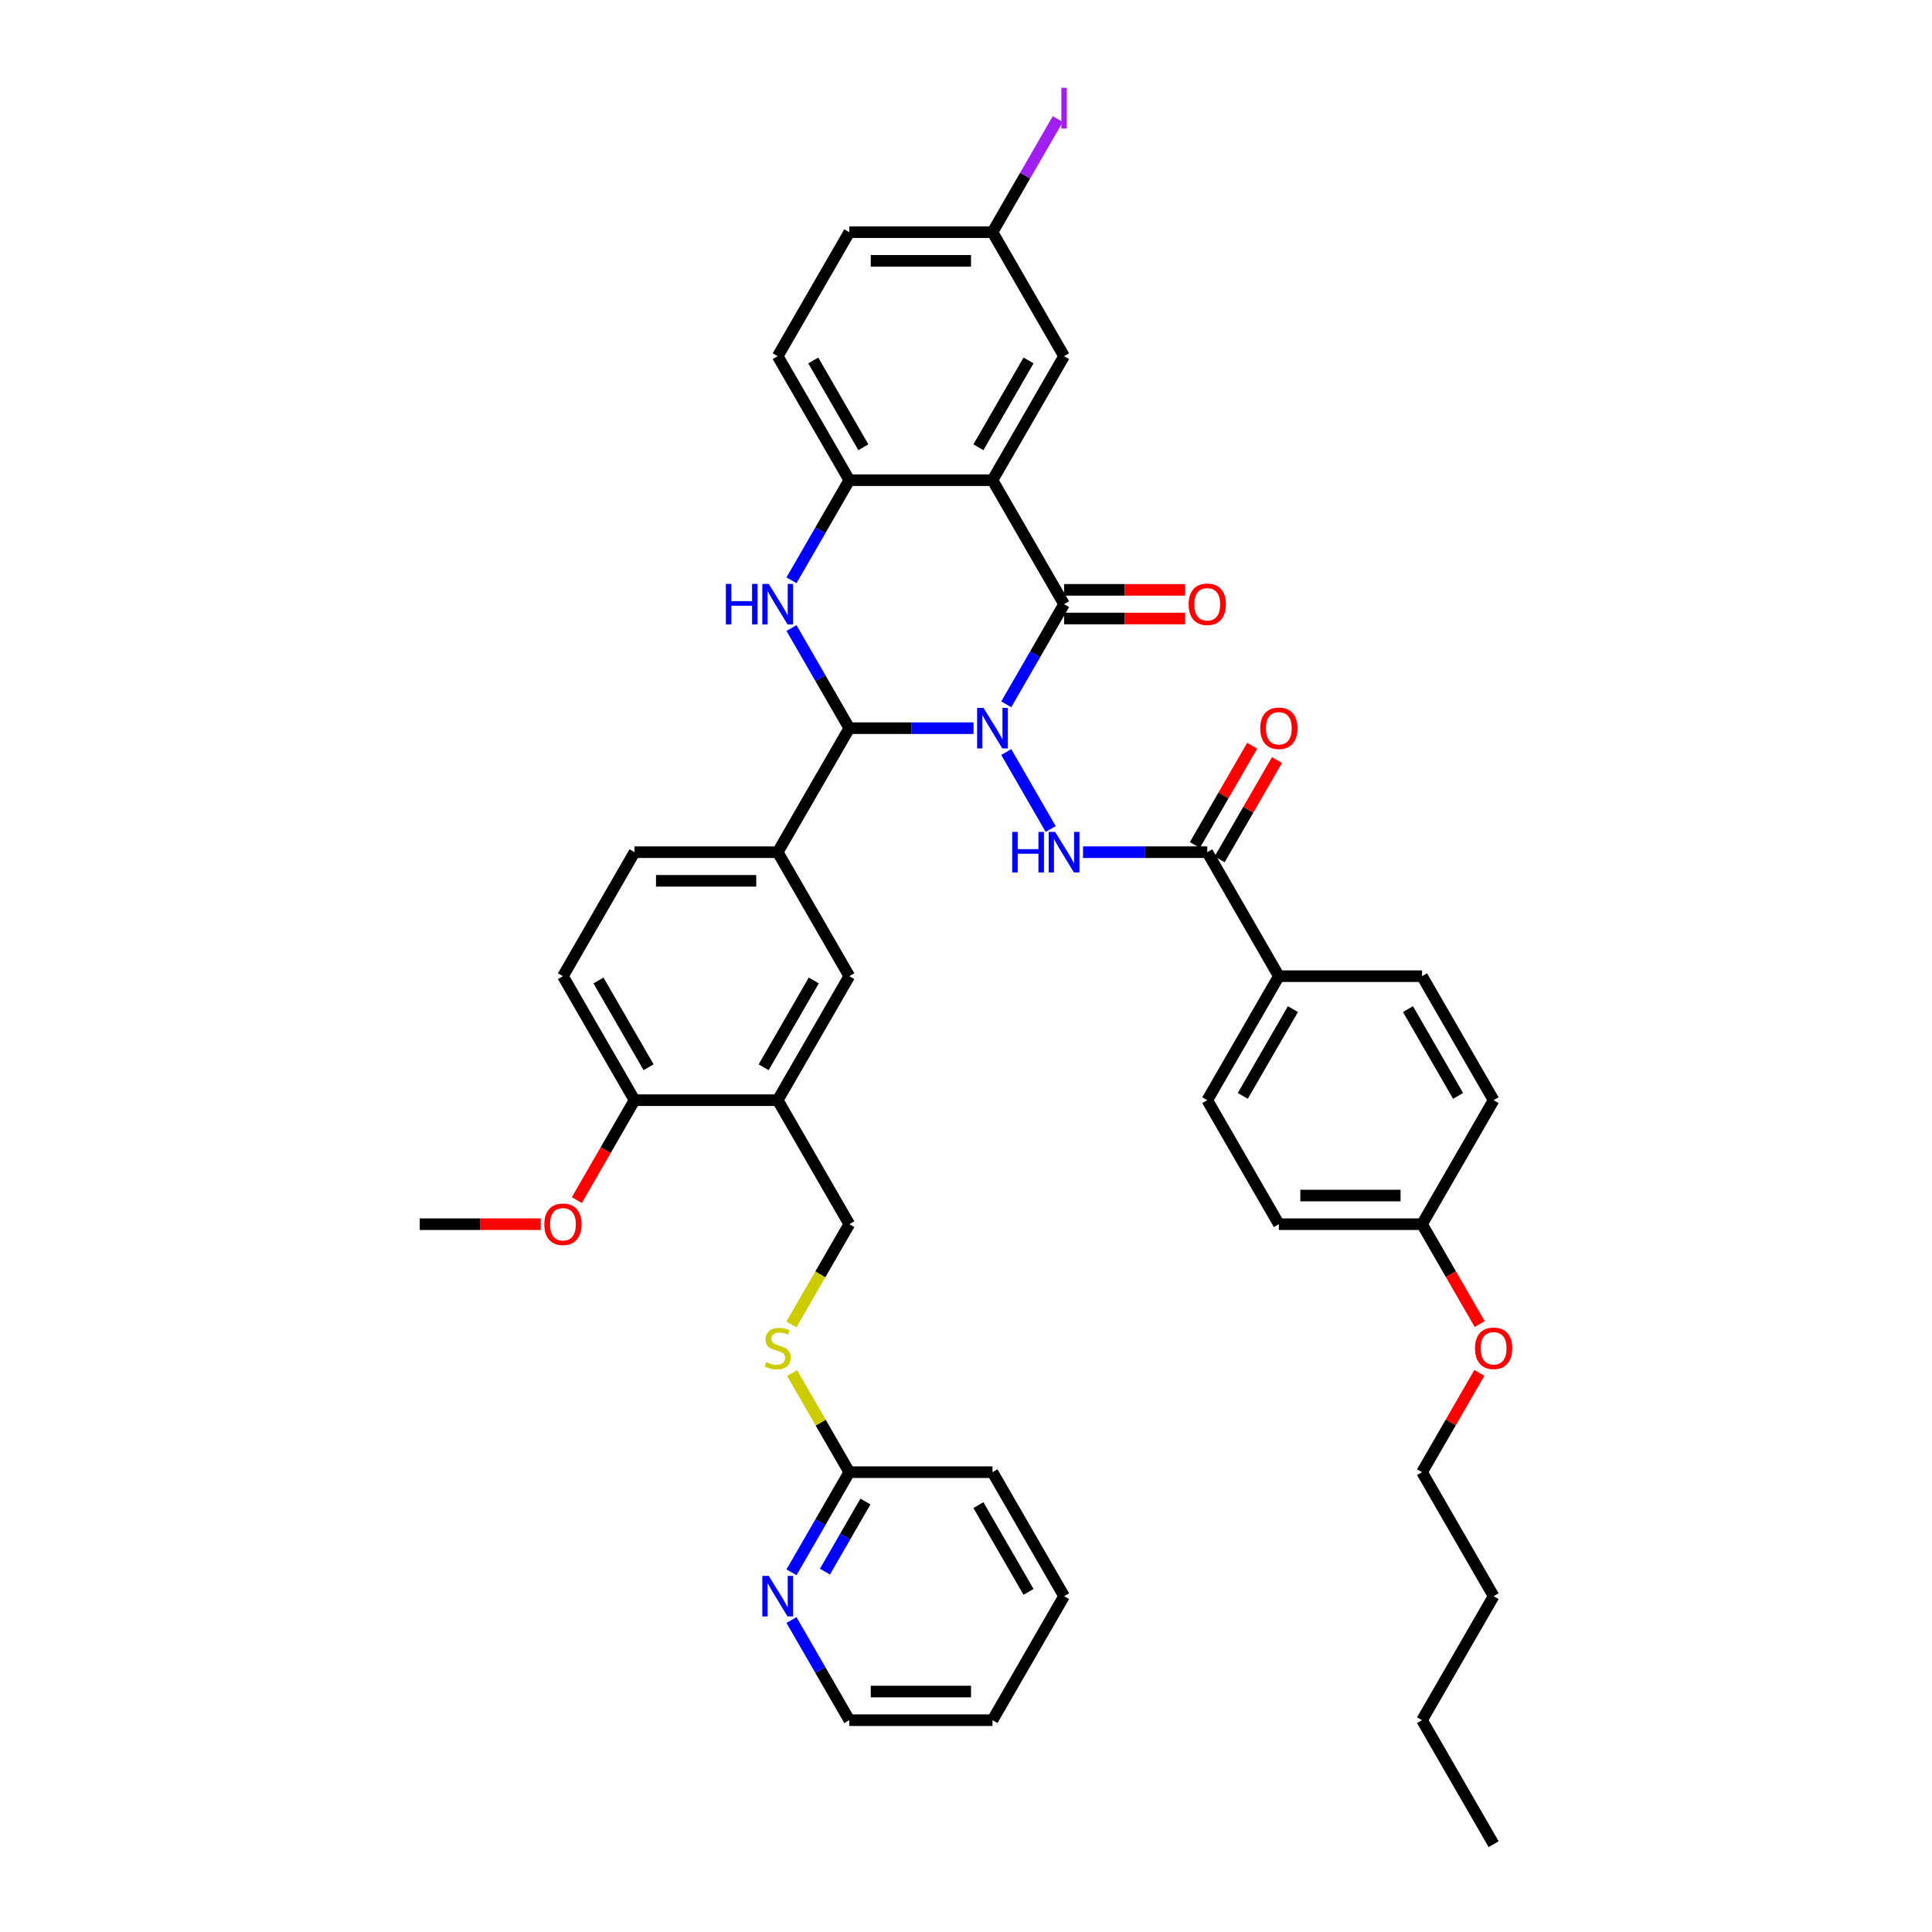 <?xml version='1.0' encoding='iso-8859-1'?>
<svg version='1.1' baseProfile='full'
              xmlns='http://www.w3.org/2000/svg'
                      xmlns:rdkit='http://www.rdkit.org/xml'
                      xmlns:xlink='http://www.w3.org/1999/xlink'
                  xml:space='preserve'
width='1000px' height='1000px' viewBox='0 0 1000 1000'>
<!-- END OF HEADER -->
<rect style='opacity:1.0;fill:#FFFFFF;stroke:none' width='1000' height='1000' x='0' y='0'> </rect>
<path class='bond-0' d='M 520.839,364.558 L 535.803,338.64' style='fill:none;fill-rule:evenodd;stroke:#0000FF;stroke-width:6px;stroke-linecap:butt;stroke-linejoin:miter;stroke-opacity:1' />
<path class='bond-0' d='M 535.803,338.64 L 550.766,312.722' style='fill:none;fill-rule:evenodd;stroke:#000000;stroke-width:6px;stroke-linecap:butt;stroke-linejoin:miter;stroke-opacity:1' />
<path class='bond-1' d='M 503.898,376.905 L 471.749,376.905' style='fill:none;fill-rule:evenodd;stroke:#0000FF;stroke-width:6px;stroke-linecap:butt;stroke-linejoin:miter;stroke-opacity:1' />
<path class='bond-1' d='M 471.749,376.905 L 439.599,376.905' style='fill:none;fill-rule:evenodd;stroke:#000000;stroke-width:6px;stroke-linecap:butt;stroke-linejoin:miter;stroke-opacity:1' />
<path class='bond-4' d='M 520.839,389.252 L 543.844,429.096' style='fill:none;fill-rule:evenodd;stroke:#0000FF;stroke-width:6px;stroke-linecap:butt;stroke-linejoin:miter;stroke-opacity:1' />
<path class='bond-2' d='M 550.766,312.722 L 513.711,248.54' style='fill:none;fill-rule:evenodd;stroke:#000000;stroke-width:6px;stroke-linecap:butt;stroke-linejoin:miter;stroke-opacity:1' />
<path class='bond-11' d='M 550.766,320.134 L 582.078,320.134' style='fill:none;fill-rule:evenodd;stroke:#000000;stroke-width:6px;stroke-linecap:butt;stroke-linejoin:miter;stroke-opacity:1' />
<path class='bond-11' d='M 582.078,320.134 L 613.39,320.134' style='fill:none;fill-rule:evenodd;stroke:#FF0000;stroke-width:6px;stroke-linecap:butt;stroke-linejoin:miter;stroke-opacity:1' />
<path class='bond-11' d='M 550.766,305.311 L 582.078,305.311' style='fill:none;fill-rule:evenodd;stroke:#000000;stroke-width:6px;stroke-linecap:butt;stroke-linejoin:miter;stroke-opacity:1' />
<path class='bond-11' d='M 582.078,305.311 L 613.39,305.311' style='fill:none;fill-rule:evenodd;stroke:#FF0000;stroke-width:6px;stroke-linecap:butt;stroke-linejoin:miter;stroke-opacity:1' />
<path class='bond-3' d='M 439.599,376.905 L 424.636,350.987' style='fill:none;fill-rule:evenodd;stroke:#000000;stroke-width:6px;stroke-linecap:butt;stroke-linejoin:miter;stroke-opacity:1' />
<path class='bond-3' d='M 424.636,350.987 L 409.672,325.069' style='fill:none;fill-rule:evenodd;stroke:#0000FF;stroke-width:6px;stroke-linecap:butt;stroke-linejoin:miter;stroke-opacity:1' />
<path class='bond-7' d='M 439.599,376.905 L 402.544,441.087' style='fill:none;fill-rule:evenodd;stroke:#000000;stroke-width:6px;stroke-linecap:butt;stroke-linejoin:miter;stroke-opacity:1' />
<path class='bond-10' d='M 513.711,248.54 L 550.766,184.358' style='fill:none;fill-rule:evenodd;stroke:#000000;stroke-width:6px;stroke-linecap:butt;stroke-linejoin:miter;stroke-opacity:1' />
<path class='bond-10' d='M 506.432,231.502 L 532.371,186.574' style='fill:none;fill-rule:evenodd;stroke:#000000;stroke-width:6px;stroke-linecap:butt;stroke-linejoin:miter;stroke-opacity:1' />
<path class='bond-41' d='M 513.711,248.54 L 439.599,248.54' style='fill:none;fill-rule:evenodd;stroke:#000000;stroke-width:6px;stroke-linecap:butt;stroke-linejoin:miter;stroke-opacity:1' />
<path class='bond-5' d='M 409.672,300.375 L 424.636,274.458' style='fill:none;fill-rule:evenodd;stroke:#0000FF;stroke-width:6px;stroke-linecap:butt;stroke-linejoin:miter;stroke-opacity:1' />
<path class='bond-5' d='M 424.636,274.458 L 439.599,248.54' style='fill:none;fill-rule:evenodd;stroke:#000000;stroke-width:6px;stroke-linecap:butt;stroke-linejoin:miter;stroke-opacity:1' />
<path class='bond-6' d='M 560.579,441.087 L 592.728,441.087' style='fill:none;fill-rule:evenodd;stroke:#0000FF;stroke-width:6px;stroke-linecap:butt;stroke-linejoin:miter;stroke-opacity:1' />
<path class='bond-6' d='M 592.728,441.087 L 624.878,441.087' style='fill:none;fill-rule:evenodd;stroke:#000000;stroke-width:6px;stroke-linecap:butt;stroke-linejoin:miter;stroke-opacity:1' />
<path class='bond-20' d='M 439.599,248.54 L 402.544,184.358' style='fill:none;fill-rule:evenodd;stroke:#000000;stroke-width:6px;stroke-linecap:butt;stroke-linejoin:miter;stroke-opacity:1' />
<path class='bond-20' d='M 446.877,231.502 L 420.938,186.574' style='fill:none;fill-rule:evenodd;stroke:#000000;stroke-width:6px;stroke-linecap:butt;stroke-linejoin:miter;stroke-opacity:1' />
<path class='bond-12' d='M 624.878,441.087 L 661.933,505.269' style='fill:none;fill-rule:evenodd;stroke:#000000;stroke-width:6px;stroke-linecap:butt;stroke-linejoin:miter;stroke-opacity:1' />
<path class='bond-18' d='M 631.296,444.793 L 646.131,419.097' style='fill:none;fill-rule:evenodd;stroke:#000000;stroke-width:6px;stroke-linecap:butt;stroke-linejoin:miter;stroke-opacity:1' />
<path class='bond-18' d='M 646.131,419.097 L 660.966,393.402' style='fill:none;fill-rule:evenodd;stroke:#FF0000;stroke-width:6px;stroke-linecap:butt;stroke-linejoin:miter;stroke-opacity:1' />
<path class='bond-18' d='M 618.459,437.381 L 633.295,411.686' style='fill:none;fill-rule:evenodd;stroke:#000000;stroke-width:6px;stroke-linecap:butt;stroke-linejoin:miter;stroke-opacity:1' />
<path class='bond-18' d='M 633.295,411.686 L 648.13,385.991' style='fill:none;fill-rule:evenodd;stroke:#FF0000;stroke-width:6px;stroke-linecap:butt;stroke-linejoin:miter;stroke-opacity:1' />
<path class='bond-9' d='M 402.544,441.087 L 439.599,505.269' style='fill:none;fill-rule:evenodd;stroke:#000000;stroke-width:6px;stroke-linecap:butt;stroke-linejoin:miter;stroke-opacity:1' />
<path class='bond-19' d='M 402.544,441.087 L 328.432,441.087' style='fill:none;fill-rule:evenodd;stroke:#000000;stroke-width:6px;stroke-linecap:butt;stroke-linejoin:miter;stroke-opacity:1' />
<path class='bond-19' d='M 391.427,455.909 L 339.549,455.909' style='fill:none;fill-rule:evenodd;stroke:#000000;stroke-width:6px;stroke-linecap:butt;stroke-linejoin:miter;stroke-opacity:1' />
<path class='bond-8' d='M 402.544,569.452 L 439.599,505.269' style='fill:none;fill-rule:evenodd;stroke:#000000;stroke-width:6px;stroke-linecap:butt;stroke-linejoin:miter;stroke-opacity:1' />
<path class='bond-8' d='M 395.265,552.413 L 421.204,507.486' style='fill:none;fill-rule:evenodd;stroke:#000000;stroke-width:6px;stroke-linecap:butt;stroke-linejoin:miter;stroke-opacity:1' />
<path class='bond-17' d='M 402.544,569.452 L 439.599,633.634' style='fill:none;fill-rule:evenodd;stroke:#000000;stroke-width:6px;stroke-linecap:butt;stroke-linejoin:miter;stroke-opacity:1' />
<path class='bond-43' d='M 402.544,569.452 L 328.432,569.452' style='fill:none;fill-rule:evenodd;stroke:#000000;stroke-width:6px;stroke-linecap:butt;stroke-linejoin:miter;stroke-opacity:1' />
<path class='bond-24' d='M 550.766,184.358 L 513.711,120.175' style='fill:none;fill-rule:evenodd;stroke:#000000;stroke-width:6px;stroke-linecap:butt;stroke-linejoin:miter;stroke-opacity:1' />
<path class='bond-22' d='M 661.933,505.269 L 624.878,569.452' style='fill:none;fill-rule:evenodd;stroke:#000000;stroke-width:6px;stroke-linecap:butt;stroke-linejoin:miter;stroke-opacity:1' />
<path class='bond-22' d='M 669.211,522.308 L 643.272,567.235' style='fill:none;fill-rule:evenodd;stroke:#000000;stroke-width:6px;stroke-linecap:butt;stroke-linejoin:miter;stroke-opacity:1' />
<path class='bond-23' d='M 661.933,505.269 L 736.045,505.269' style='fill:none;fill-rule:evenodd;stroke:#000000;stroke-width:6px;stroke-linecap:butt;stroke-linejoin:miter;stroke-opacity:1' />
<path class='bond-13' d='M 439.599,761.999 L 424.79,736.348' style='fill:none;fill-rule:evenodd;stroke:#000000;stroke-width:6px;stroke-linecap:butt;stroke-linejoin:miter;stroke-opacity:1' />
<path class='bond-13' d='M 424.79,736.348 L 409.98,710.697' style='fill:none;fill-rule:evenodd;stroke:#CCCC00;stroke-width:6px;stroke-linecap:butt;stroke-linejoin:miter;stroke-opacity:1' />
<path class='bond-15' d='M 439.599,761.999 L 424.636,787.916' style='fill:none;fill-rule:evenodd;stroke:#000000;stroke-width:6px;stroke-linecap:butt;stroke-linejoin:miter;stroke-opacity:1' />
<path class='bond-15' d='M 424.636,787.916 L 409.672,813.834' style='fill:none;fill-rule:evenodd;stroke:#0000FF;stroke-width:6px;stroke-linecap:butt;stroke-linejoin:miter;stroke-opacity:1' />
<path class='bond-15' d='M 447.947,777.185 L 437.472,795.327' style='fill:none;fill-rule:evenodd;stroke:#000000;stroke-width:6px;stroke-linecap:butt;stroke-linejoin:miter;stroke-opacity:1' />
<path class='bond-15' d='M 437.472,795.327 L 426.998,813.47' style='fill:none;fill-rule:evenodd;stroke:#0000FF;stroke-width:6px;stroke-linecap:butt;stroke-linejoin:miter;stroke-opacity:1' />
<path class='bond-33' d='M 439.599,761.999 L 513.711,761.999' style='fill:none;fill-rule:evenodd;stroke:#000000;stroke-width:6px;stroke-linecap:butt;stroke-linejoin:miter;stroke-opacity:1' />
<path class='bond-14' d='M 328.432,569.452 L 291.377,505.269' style='fill:none;fill-rule:evenodd;stroke:#000000;stroke-width:6px;stroke-linecap:butt;stroke-linejoin:miter;stroke-opacity:1' />
<path class='bond-14' d='M 335.71,552.413 L 309.771,507.486' style='fill:none;fill-rule:evenodd;stroke:#000000;stroke-width:6px;stroke-linecap:butt;stroke-linejoin:miter;stroke-opacity:1' />
<path class='bond-30' d='M 328.432,569.452 L 313.503,595.31' style='fill:none;fill-rule:evenodd;stroke:#000000;stroke-width:6px;stroke-linecap:butt;stroke-linejoin:miter;stroke-opacity:1' />
<path class='bond-30' d='M 313.503,595.31 L 298.574,621.168' style='fill:none;fill-rule:evenodd;stroke:#FF0000;stroke-width:6px;stroke-linecap:butt;stroke-linejoin:miter;stroke-opacity:1' />
<path class='bond-32' d='M 409.672,838.528 L 424.636,864.445' style='fill:none;fill-rule:evenodd;stroke:#0000FF;stroke-width:6px;stroke-linecap:butt;stroke-linejoin:miter;stroke-opacity:1' />
<path class='bond-32' d='M 424.636,864.445 L 439.599,890.363' style='fill:none;fill-rule:evenodd;stroke:#000000;stroke-width:6px;stroke-linecap:butt;stroke-linejoin:miter;stroke-opacity:1' />
<path class='bond-16' d='M 409.655,685.499 L 424.627,659.566' style='fill:none;fill-rule:evenodd;stroke:#CCCC00;stroke-width:6px;stroke-linecap:butt;stroke-linejoin:miter;stroke-opacity:1' />
<path class='bond-16' d='M 424.627,659.566 L 439.599,633.634' style='fill:none;fill-rule:evenodd;stroke:#000000;stroke-width:6px;stroke-linecap:butt;stroke-linejoin:miter;stroke-opacity:1' />
<path class='bond-21' d='M 328.432,441.087 L 291.377,505.269' style='fill:none;fill-rule:evenodd;stroke:#000000;stroke-width:6px;stroke-linecap:butt;stroke-linejoin:miter;stroke-opacity:1' />
<path class='bond-26' d='M 402.544,184.358 L 439.599,120.175' style='fill:none;fill-rule:evenodd;stroke:#000000;stroke-width:6px;stroke-linecap:butt;stroke-linejoin:miter;stroke-opacity:1' />
<path class='bond-27' d='M 624.878,569.452 L 661.933,633.634' style='fill:none;fill-rule:evenodd;stroke:#000000;stroke-width:6px;stroke-linecap:butt;stroke-linejoin:miter;stroke-opacity:1' />
<path class='bond-28' d='M 736.045,505.269 L 773.1,569.452' style='fill:none;fill-rule:evenodd;stroke:#000000;stroke-width:6px;stroke-linecap:butt;stroke-linejoin:miter;stroke-opacity:1' />
<path class='bond-28' d='M 728.767,522.308 L 754.705,567.235' style='fill:none;fill-rule:evenodd;stroke:#000000;stroke-width:6px;stroke-linecap:butt;stroke-linejoin:miter;stroke-opacity:1' />
<path class='bond-29' d='M 513.711,120.175 L 530.608,90.908' style='fill:none;fill-rule:evenodd;stroke:#000000;stroke-width:6px;stroke-linecap:butt;stroke-linejoin:miter;stroke-opacity:1' />
<path class='bond-29' d='M 530.608,90.908 L 547.505,61.641' style='fill:none;fill-rule:evenodd;stroke:#A01EEF;stroke-width:6px;stroke-linecap:butt;stroke-linejoin:miter;stroke-opacity:1' />
<path class='bond-44' d='M 513.711,120.175 L 439.599,120.175' style='fill:none;fill-rule:evenodd;stroke:#000000;stroke-width:6px;stroke-linecap:butt;stroke-linejoin:miter;stroke-opacity:1' />
<path class='bond-44' d='M 502.594,134.998 L 450.716,134.998' style='fill:none;fill-rule:evenodd;stroke:#000000;stroke-width:6px;stroke-linecap:butt;stroke-linejoin:miter;stroke-opacity:1' />
<path class='bond-25' d='M 736.045,633.634 L 661.933,633.634' style='fill:none;fill-rule:evenodd;stroke:#000000;stroke-width:6px;stroke-linecap:butt;stroke-linejoin:miter;stroke-opacity:1' />
<path class='bond-25' d='M 724.928,618.812 L 673.05,618.812' style='fill:none;fill-rule:evenodd;stroke:#000000;stroke-width:6px;stroke-linecap:butt;stroke-linejoin:miter;stroke-opacity:1' />
<path class='bond-31' d='M 736.045,633.634 L 750.974,659.492' style='fill:none;fill-rule:evenodd;stroke:#000000;stroke-width:6px;stroke-linecap:butt;stroke-linejoin:miter;stroke-opacity:1' />
<path class='bond-31' d='M 750.974,659.492 L 765.903,685.351' style='fill:none;fill-rule:evenodd;stroke:#FF0000;stroke-width:6px;stroke-linecap:butt;stroke-linejoin:miter;stroke-opacity:1' />
<path class='bond-42' d='M 736.045,633.634 L 773.1,569.452' style='fill:none;fill-rule:evenodd;stroke:#000000;stroke-width:6px;stroke-linecap:butt;stroke-linejoin:miter;stroke-opacity:1' />
<path class='bond-35' d='M 279.889,633.634 L 248.577,633.634' style='fill:none;fill-rule:evenodd;stroke:#FF0000;stroke-width:6px;stroke-linecap:butt;stroke-linejoin:miter;stroke-opacity:1' />
<path class='bond-35' d='M 248.577,633.634 L 217.265,633.634' style='fill:none;fill-rule:evenodd;stroke:#000000;stroke-width:6px;stroke-linecap:butt;stroke-linejoin:miter;stroke-opacity:1' />
<path class='bond-34' d='M 765.715,710.608 L 750.88,736.303' style='fill:none;fill-rule:evenodd;stroke:#FF0000;stroke-width:6px;stroke-linecap:butt;stroke-linejoin:miter;stroke-opacity:1' />
<path class='bond-34' d='M 750.88,736.303 L 736.045,761.999' style='fill:none;fill-rule:evenodd;stroke:#000000;stroke-width:6px;stroke-linecap:butt;stroke-linejoin:miter;stroke-opacity:1' />
<path class='bond-45' d='M 439.599,890.363 L 513.711,890.363' style='fill:none;fill-rule:evenodd;stroke:#000000;stroke-width:6px;stroke-linecap:butt;stroke-linejoin:miter;stroke-opacity:1' />
<path class='bond-45' d='M 450.716,875.541 L 502.594,875.541' style='fill:none;fill-rule:evenodd;stroke:#000000;stroke-width:6px;stroke-linecap:butt;stroke-linejoin:miter;stroke-opacity:1' />
<path class='bond-40' d='M 513.711,761.999 L 550.766,826.181' style='fill:none;fill-rule:evenodd;stroke:#000000;stroke-width:6px;stroke-linecap:butt;stroke-linejoin:miter;stroke-opacity:1' />
<path class='bond-40' d='M 506.432,779.037 L 532.371,823.965' style='fill:none;fill-rule:evenodd;stroke:#000000;stroke-width:6px;stroke-linecap:butt;stroke-linejoin:miter;stroke-opacity:1' />
<path class='bond-36' d='M 736.045,761.999 L 773.1,826.181' style='fill:none;fill-rule:evenodd;stroke:#000000;stroke-width:6px;stroke-linecap:butt;stroke-linejoin:miter;stroke-opacity:1' />
<path class='bond-37' d='M 773.1,826.181 L 736.045,890.363' style='fill:none;fill-rule:evenodd;stroke:#000000;stroke-width:6px;stroke-linecap:butt;stroke-linejoin:miter;stroke-opacity:1' />
<path class='bond-39' d='M 736.045,890.363 L 773.1,954.545' style='fill:none;fill-rule:evenodd;stroke:#000000;stroke-width:6px;stroke-linecap:butt;stroke-linejoin:miter;stroke-opacity:1' />
<path class='bond-38' d='M 513.711,890.363 L 550.766,826.181' style='fill:none;fill-rule:evenodd;stroke:#000000;stroke-width:6px;stroke-linecap:butt;stroke-linejoin:miter;stroke-opacity:1' />
<path  class='atom-0' d='M 509.071 366.411
L 515.949 377.527
Q 516.631 378.624, 517.727 380.61
Q 518.824 382.596, 518.884 382.715
L 518.884 366.411
L 521.67 366.411
L 521.67 387.399
L 518.795 387.399
L 511.413 375.245
Q 510.553 373.822, 509.634 372.191
Q 508.745 370.561, 508.478 370.057
L 508.478 387.399
L 505.751 387.399
L 505.751 366.411
L 509.071 366.411
' fill='#0000FF'/>
<path  class='atom-4' d='M 375.7 302.228
L 378.546 302.228
L 378.546 311.151
L 389.278 311.151
L 389.278 302.228
L 392.124 302.228
L 392.124 323.217
L 389.278 323.217
L 389.278 313.523
L 378.546 313.523
L 378.546 323.217
L 375.7 323.217
L 375.7 302.228
' fill='#0000FF'/>
<path  class='atom-4' d='M 397.904 302.228
L 404.782 313.345
Q 405.464 314.442, 406.56 316.428
Q 407.657 318.414, 407.717 318.533
L 407.717 302.228
L 410.503 302.228
L 410.503 323.217
L 407.628 323.217
L 400.246 311.062
Q 399.386 309.639, 398.467 308.009
Q 397.578 306.378, 397.311 305.875
L 397.311 323.217
L 394.584 323.217
L 394.584 302.228
L 397.904 302.228
' fill='#0000FF'/>
<path  class='atom-5' d='M 523.923 430.593
L 526.769 430.593
L 526.769 439.516
L 537.5 439.516
L 537.5 430.593
L 540.346 430.593
L 540.346 451.581
L 537.5 451.581
L 537.5 441.887
L 526.769 441.887
L 526.769 451.581
L 523.923 451.581
L 523.923 430.593
' fill='#0000FF'/>
<path  class='atom-5' d='M 546.127 430.593
L 553.004 441.71
Q 553.686 442.806, 554.783 444.793
Q 555.88 446.779, 555.939 446.897
L 555.939 430.593
L 558.726 430.593
L 558.726 451.581
L 555.85 451.581
L 548.469 439.427
Q 547.609 438.004, 546.69 436.374
Q 545.801 434.743, 545.534 434.239
L 545.534 451.581
L 542.807 451.581
L 542.807 430.593
L 546.127 430.593
' fill='#0000FF'/>
<path  class='atom-12' d='M 615.243 312.782
Q 615.243 307.742, 617.733 304.926
Q 620.223 302.11, 624.878 302.11
Q 629.532 302.11, 632.022 304.926
Q 634.512 307.742, 634.512 312.782
Q 634.512 317.881, 631.992 320.786
Q 629.473 323.661, 624.878 323.661
Q 620.253 323.661, 617.733 320.786
Q 615.243 317.91, 615.243 312.782
M 624.878 321.29
Q 628.079 321.29, 629.799 319.155
Q 631.548 316.991, 631.548 312.782
Q 631.548 308.661, 629.799 306.586
Q 628.079 304.481, 624.878 304.481
Q 621.676 304.481, 619.927 306.556
Q 618.208 308.631, 618.208 312.782
Q 618.208 317.021, 619.927 319.155
Q 621.676 321.29, 624.878 321.29
' fill='#FF0000'/>
<path  class='atom-16' d='M 397.904 815.687
L 404.782 826.803
Q 405.464 827.9, 406.56 829.886
Q 407.657 831.873, 407.717 831.991
L 407.717 815.687
L 410.503 815.687
L 410.503 836.675
L 407.628 836.675
L 400.246 824.521
Q 399.386 823.098, 398.467 821.467
Q 397.578 819.837, 397.311 819.333
L 397.311 836.675
L 394.584 836.675
L 394.584 815.687
L 397.904 815.687
' fill='#0000FF'/>
<path  class='atom-17' d='M 396.615 705.02
Q 396.852 705.109, 397.83 705.524
Q 398.808 705.939, 399.876 706.206
Q 400.972 706.443, 402.04 706.443
Q 404.026 706.443, 405.182 705.494
Q 406.338 704.516, 406.338 702.826
Q 406.338 701.67, 405.745 700.959
Q 405.182 700.247, 404.293 699.862
Q 403.403 699.476, 401.921 699.032
Q 400.053 698.468, 398.927 697.935
Q 397.83 697.401, 397.03 696.275
Q 396.259 695.148, 396.259 693.251
Q 396.259 690.613, 398.038 688.982
Q 399.846 687.352, 403.403 687.352
Q 405.834 687.352, 408.591 688.508
L 407.909 690.79
Q 405.389 689.753, 403.492 689.753
Q 401.447 689.753, 400.32 690.613
Q 399.194 691.443, 399.223 692.895
Q 399.223 694.022, 399.787 694.704
Q 400.38 695.385, 401.21 695.771
Q 402.069 696.156, 403.492 696.601
Q 405.389 697.194, 406.516 697.787
Q 407.642 698.379, 408.443 699.595
Q 409.273 700.781, 409.273 702.826
Q 409.273 705.731, 407.316 707.302
Q 405.389 708.844, 402.158 708.844
Q 400.291 708.844, 398.868 708.429
Q 397.474 708.044, 395.814 707.362
L 396.615 705.02
' fill='#CCCC00'/>
<path  class='atom-19' d='M 652.299 376.964
Q 652.299 371.924, 654.789 369.108
Q 657.279 366.292, 661.933 366.292
Q 666.587 366.292, 669.078 369.108
Q 671.568 371.924, 671.568 376.964
Q 671.568 382.063, 669.048 384.968
Q 666.528 387.844, 661.933 387.844
Q 657.309 387.844, 654.789 384.968
Q 652.299 382.092, 652.299 376.964
M 661.933 385.472
Q 665.135 385.472, 666.854 383.338
Q 668.603 381.174, 668.603 376.964
Q 668.603 372.843, 666.854 370.768
Q 665.135 368.664, 661.933 368.664
Q 658.732 368.664, 656.983 370.739
Q 655.263 372.814, 655.263 376.964
Q 655.263 381.203, 656.983 383.338
Q 658.732 385.472, 661.933 385.472
' fill='#FF0000'/>
<path  class='atom-30' d='M 549.358 45.455
L 552.174 45.455
L 552.174 66.532
L 549.358 66.532
L 549.358 45.455
' fill='#A01EEF'/>
<path  class='atom-31' d='M 281.742 633.693
Q 281.742 628.654, 284.232 625.837
Q 286.722 623.021, 291.377 623.021
Q 296.031 623.021, 298.521 625.837
Q 301.011 628.654, 301.011 633.693
Q 301.011 638.792, 298.491 641.697
Q 295.971 644.573, 291.377 644.573
Q 286.752 644.573, 284.232 641.697
Q 281.742 638.822, 281.742 633.693
M 291.377 642.201
Q 294.578 642.201, 296.298 640.067
Q 298.047 637.903, 298.047 633.693
Q 298.047 629.573, 296.298 627.498
Q 294.578 625.393, 291.377 625.393
Q 288.175 625.393, 286.426 627.468
Q 284.707 629.543, 284.707 633.693
Q 284.707 637.932, 286.426 640.067
Q 288.175 642.201, 291.377 642.201
' fill='#FF0000'/>
<path  class='atom-32' d='M 763.466 697.876
Q 763.466 692.836, 765.956 690.02
Q 768.446 687.203, 773.1 687.203
Q 777.754 687.203, 780.245 690.02
Q 782.735 692.836, 782.735 697.876
Q 782.735 702.974, 780.215 705.88
Q 777.695 708.755, 773.1 708.755
Q 768.476 708.755, 765.956 705.88
Q 763.466 703.004, 763.466 697.876
M 773.1 706.384
Q 776.302 706.384, 778.021 704.249
Q 779.77 702.085, 779.77 697.876
Q 779.77 693.755, 778.021 691.68
Q 776.302 689.575, 773.1 689.575
Q 769.899 689.575, 768.15 691.65
Q 766.43 693.725, 766.43 697.876
Q 766.43 702.115, 768.15 704.249
Q 769.899 706.384, 773.1 706.384
' fill='#FF0000'/>
</svg>
